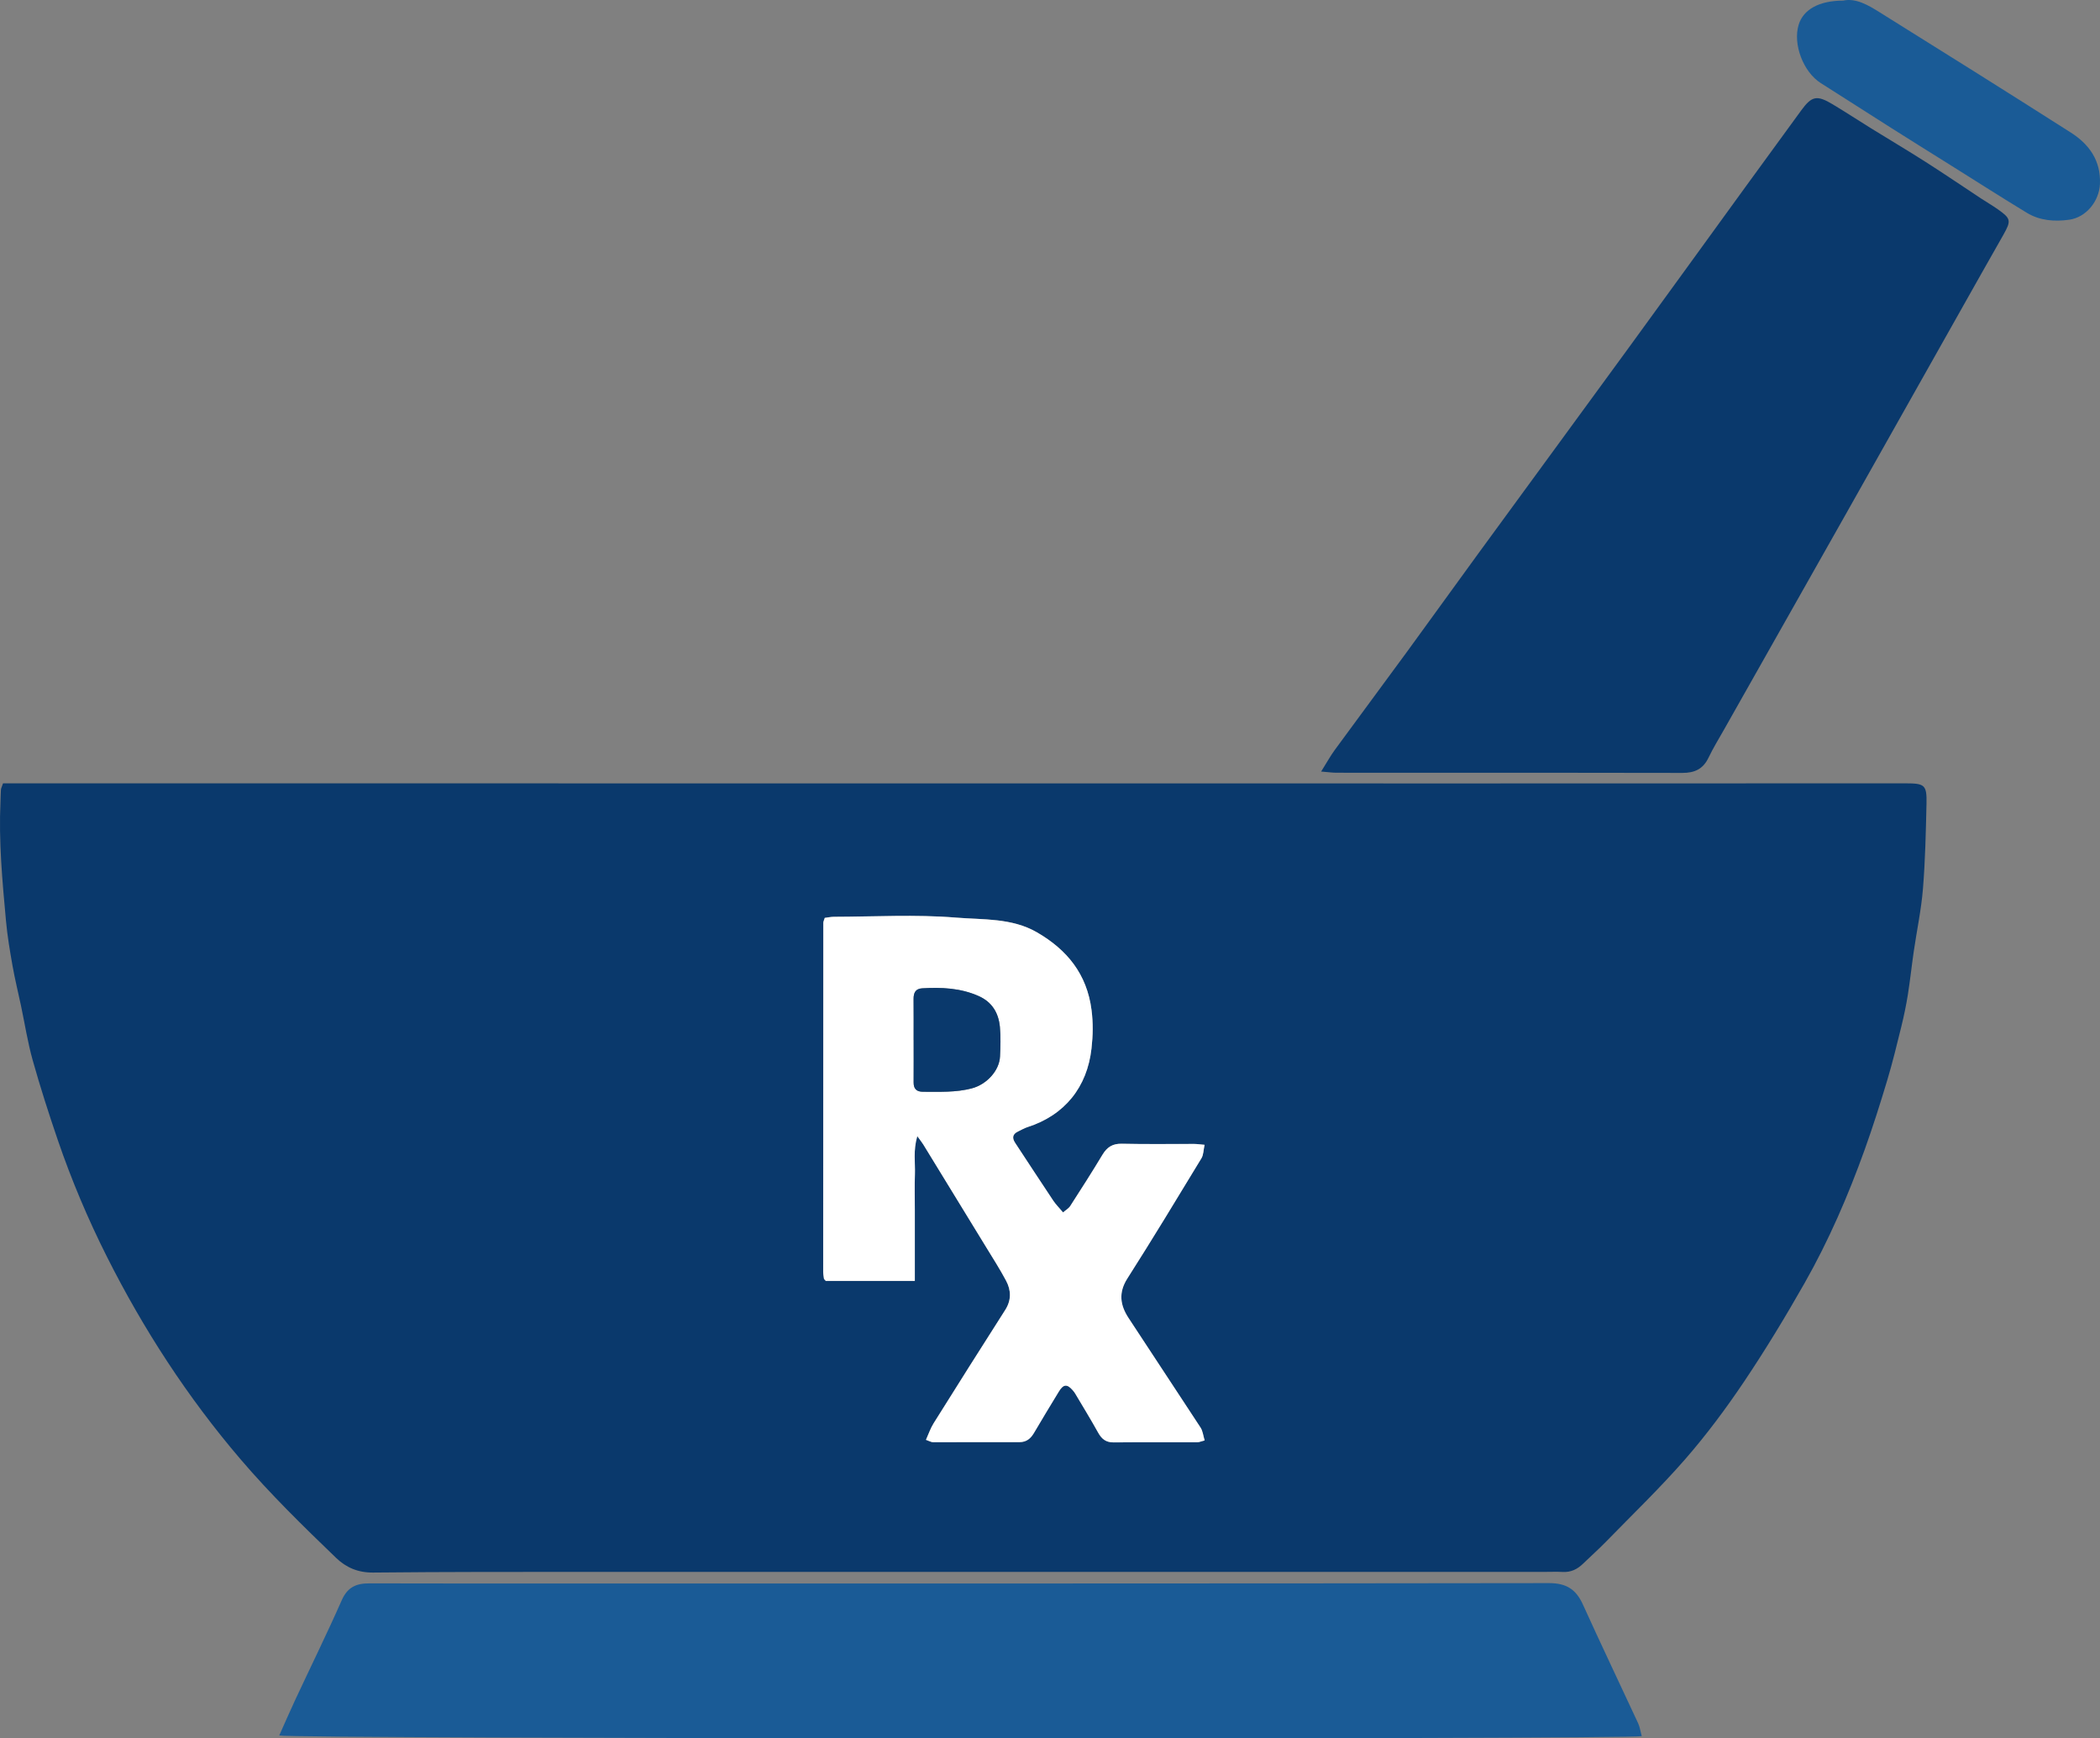 <?xml version="1.0" encoding="UTF-8"?>
<svg id="Layer_2" data-name="Layer 2" xmlns="http://www.w3.org/2000/svg" viewBox="0 0 1479.24 1224.51">
  <rect x="0" y="0" width="1479.24" height="1224.51" fill="#808080" stroke="none"/>
  <defs>
    <style>
      .cls-1 {
        fill: #1a5b96;
      }

      .cls-1, .cls-2, .cls-3 {
        stroke-width: 0px;
      }

      .cls-2 {
        fill: #0a396c;
      }

      .cls-3 {
        fill: #fff;
      }
    </style>
  </defs>
  <g id="layers">
    <g>
      <path class="cls-2" d="m2.14,551.77c4.9,0,9.5,0,14.09,0,340.63.02,681.27.06,1021.9.07,101.32,0,202.65-.05,303.97-.07,13.78,0,15.23,1.08,14.92,14.6-.46,19.9-.88,39.83-2.49,59.65-1.2,14.8-4.34,29.43-6.48,44.16-1.48,10.13-2.54,20.33-4.15,30.44-1.2,7.49-2.75,14.95-4.56,22.32-3.14,12.78-6.24,25.58-10.03,38.18-4.91,16.36-10.08,32.67-15.85,48.74-11.64,32.38-25.29,63.96-42.28,93.89-13.43,23.64-27.54,46.96-42.7,69.52-12.77,19-26.55,37.5-41.59,54.74-17.69,20.27-37.17,38.98-55.97,58.28-5.11,5.24-10.62,10.09-15.87,15.2-4.02,3.9-8.59,6.1-14.34,5.77-3.99-.22-8-.05-12-.05-223.98,0-447.96-.02-671.93.01-51.33,0-102.66-.06-153.98.46-10.56.11-18.99-3.53-26.04-10.32-23.25-22.38-46.31-44.89-67.35-69.52-37.35-43.71-68.35-91.46-94.12-142.67-13.35-26.52-24.9-53.9-34.53-82-6.38-18.64-12.41-37.42-17.73-56.38-3.54-12.61-5.54-25.64-8.26-38.48-1.98-9.34-4.28-18.63-5.94-28.02-1.85-10.43-3.62-20.92-4.59-31.45-2.59-28.14-5.21-56.29-3.88-84.62.13-2.66.1-5.33.3-7.98.07-.95.6-1.87,1.48-4.48Zm643.99,248.53c2.34,3.24,3.36,4.47,4.19,5.82,14.73,24.02,29.45,48.04,44.14,72.08,4.83,7.91,9.85,15.73,14.2,23.9,3.59,6.76,3.81,13.7-.63,20.64-16.96,26.54-33.76,53.18-50.47,79.88-2.16,3.45-3.46,7.43-5.34,11.57,2.49.86,3.7,1.65,4.92,1.65,20.32.04,40.65-.06,60.97-.04,4.95,0,7.9-2.55,10.27-6.59,5.7-9.74,11.58-19.37,17.44-29.02,3.21-5.28,5.84-5.5,9.8-.92.65.75,1.27,1.55,1.77,2.4,5.41,9.12,10.97,18.15,16.11,27.42,2.5,4.51,5.52,6.95,10.94,6.9,19.66-.19,39.32-.05,58.98-.1,1.25,0,2.5-.61,5.11-1.29-1.01-3.3-1.29-6.59-2.87-9.03-16.82-25.83-33.94-51.47-50.79-77.29-5.82-8.92-7.16-17.74-.79-27.73,17.83-27.95,34.98-56.34,52.19-84.68,1.48-2.44,1.41-5.83,2.22-9.5-3.4-.29-5.33-.59-7.26-.6-17-.04-34,.24-50.98-.15-6.55-.15-10.45,2.36-13.69,7.75-7.33,12.2-15.01,24.18-22.72,36.15-1.1,1.71-3.13,2.82-5.04,4.47-2.73-3.24-5.11-5.6-6.94-8.33-9.02-13.51-17.88-27.13-26.82-40.69-2.33-3.54-1.76-6.21,2.17-8.03,2.11-.97,4.12-2.24,6.31-2.94,26.51-8.43,42.28-28.28,45.32-55.48,1.03-9.17,1.2-17.88.02-27.11-3.25-25.3-17.22-42.43-38.45-54.71-17.7-10.25-38.01-8.8-57.07-10.36-28.47-2.34-57.27-.62-85.93-.57-2.21,0-4.41.51-6.47.76-.48,1.6-1.01,2.53-1.01,3.46-.06,81.92-.09,163.85-.09,245.77,0,1.65.31,3.29.53,4.93.04.28.37.53.59.79.21.25.44.49.7.77h62.73v-50.28c0-8.33-.23-16.66.07-24.97.29-8.08-1.31-16.32,1.65-26.7Z"/>
      <path class="cls-2" d="m930.62,543.45c4.05-6.45,6.54-11.02,9.59-15.19,16.88-23.09,33.97-46.02,50.84-69.11,16.86-23.07,33.5-46.29,50.35-69.37,35.29-48.34,70.7-96.6,105.96-144.96,27.42-37.6,54.66-75.33,82.01-112.98,13.09-18.02,26.22-36.02,39.36-54.01,7.51-10.28,11.06-11.05,22.33-4.28,9.13,5.48,18.04,11.34,27.1,16.95,12.71,7.87,25.59,15.48,38.19,23.52,13.17,8.41,26.1,17.21,39.15,25.81,3.89,2.56,7.94,4.89,11.75,7.58,9.24,6.52,9.54,8.01,4.01,17.84-5.37,9.55-10.83,19.06-16.21,28.6-31.44,55.78-62.84,111.58-94.31,167.35-28.71,50.87-57.49,101.69-86.23,152.54-3.75,6.64-7.77,13.16-11.06,20.02-3.82,7.97-9.81,10.69-18.44,10.67-69.96-.19-139.93-.11-209.89-.11-11.33,0-22.66.04-33.98-.02-2.55-.01-5.1-.39-10.53-.84Z"/>
      <path class="cls-1" d="m1156.43,1222.92c-12.17,2.41-951.76,1.93-959.73-.47,3.76-8.42,7.37-16.79,11.23-25.04,10.93-23.4,22.35-46.59,32.78-70.21,4.04-9.14,10.12-11.93,19.4-11.9,51.66.18,103.33.07,155,.07,225.33,0,450.66.09,675.98-.25,12.2-.02,19.04,4.35,23.88,15.02,12.71,28.04,26,55.81,38.95,83.74,1.2,2.58,1.57,5.55,2.52,9.04Z"/>
      <path class="cls-1" d="m1298.28.43c8.94-1.94,17.44,3.04,25.57,8.11,45.07,28.1,90.07,56.31,134.86,84.85,12.94,8.25,21.22,19.79,20.49,36.27-.53,11.99-9.64,23.41-21.59,25.1-10.34,1.47-20.76.68-29.92-4.88-17.91-10.86-35.55-22.15-53.3-33.27-14.08-8.82-28.19-17.6-42.23-26.49-16.55-10.48-33.02-21.11-49.58-31.58-12.36-7.82-19.85-27.45-15.57-41.24,3.29-10.59,14.36-16.86,31.27-16.87Z"/>
      <path class="cls-3" d="m646.13,800.31c-2.96,10.38-1.36,18.62-1.65,26.7-.3,8.31-.07,16.65-.07,24.97v50.28h-62.73c-.26-.28-.48-.52-.7-.77-.21-.25-.55-.5-.59-.79-.22-1.64-.53-3.29-.53-4.93,0-81.92.03-163.85.09-245.77,0-.93.53-1.87,1.01-3.46,2.06-.25,4.27-.75,6.47-.76,28.66-.05,57.46-1.77,85.93.57,19.06,1.57,39.37.12,57.07,10.36,21.23,12.29,35.2,29.41,38.45,54.71,1.18,9.23,1.01,17.94-.02,27.11-3.04,27.19-18.81,47.04-45.32,55.48-2.19.7-4.2,1.96-6.31,2.94-3.93,1.82-4.5,4.49-2.17,8.03,8.94,13.57,17.8,27.18,26.82,40.69,1.82,2.73,4.21,5.08,6.94,8.33,1.91-1.65,3.94-2.76,5.04-4.47,7.71-11.96,15.39-23.95,22.72-36.15,3.24-5.39,7.15-7.9,13.69-7.75,16.99.4,33.99.12,50.98.15,1.93,0,3.86.31,7.26.6-.81,3.66-.73,7.05-2.22,9.5-17.21,28.34-34.37,56.72-52.19,84.68-6.37,9.99-5.03,18.81.79,27.73,16.84,25.82,33.96,51.46,50.79,77.29,1.59,2.44,1.86,5.73,2.87,9.03-2.61.68-3.86,1.29-5.11,1.29-19.66.05-39.32-.09-58.98.1-5.42.05-8.44-2.39-10.94-6.9-5.14-9.27-10.7-18.3-16.11-27.42-.51-.85-1.12-1.65-1.77-2.4-3.97-4.58-6.59-4.36-9.8.92-5.86,9.64-11.74,19.28-17.44,29.02-2.37,4.04-5.32,6.6-10.27,6.59-20.32-.02-40.65.07-60.97.04-1.21,0-2.42-.79-4.92-1.65,1.88-4.14,3.18-8.12,5.34-11.57,16.71-26.69,33.51-53.34,50.47-79.88,4.44-6.94,4.22-13.89.63-20.64-4.35-8.17-9.37-15.99-14.2-23.9-14.68-24.05-29.41-48.07-44.14-72.08-.83-1.35-1.85-2.58-4.19-5.82Zm-2.57-67.78h.02c0,9.96.05,19.93-.02,29.89-.03,4.58,2.07,6.61,6.65,6.6,11.56-.03,23.14.6,34.51-2.45,10.32-2.77,19.22-12.43,19.68-22.35.32-6.96.59-14-.08-20.91-.94-9.79-5.45-17.5-15.01-21.73-12.78-5.66-26.17-6.23-39.78-5.42-4.66.28-6.04,3.22-6,7.47.09,9.63.03,19.26.03,28.9Z"/>
      <path class="cls-2" d="m643.56,732.53c0-9.63.06-19.27-.03-28.9-.04-4.25,1.34-7.19,6-7.47,13.61-.81,27-.24,39.78,5.42,9.56,4.23,14.07,11.94,15.01,21.73.66,6.91.4,13.95.08,20.91-.46,9.92-9.37,19.58-19.68,22.35-11.37,3.05-22.95,2.42-34.51,2.45-4.58.01-6.68-2.02-6.65-6.6.07-9.96.02-19.93.02-29.89h-.02Z"/>
    </g>
  </g>
</svg>